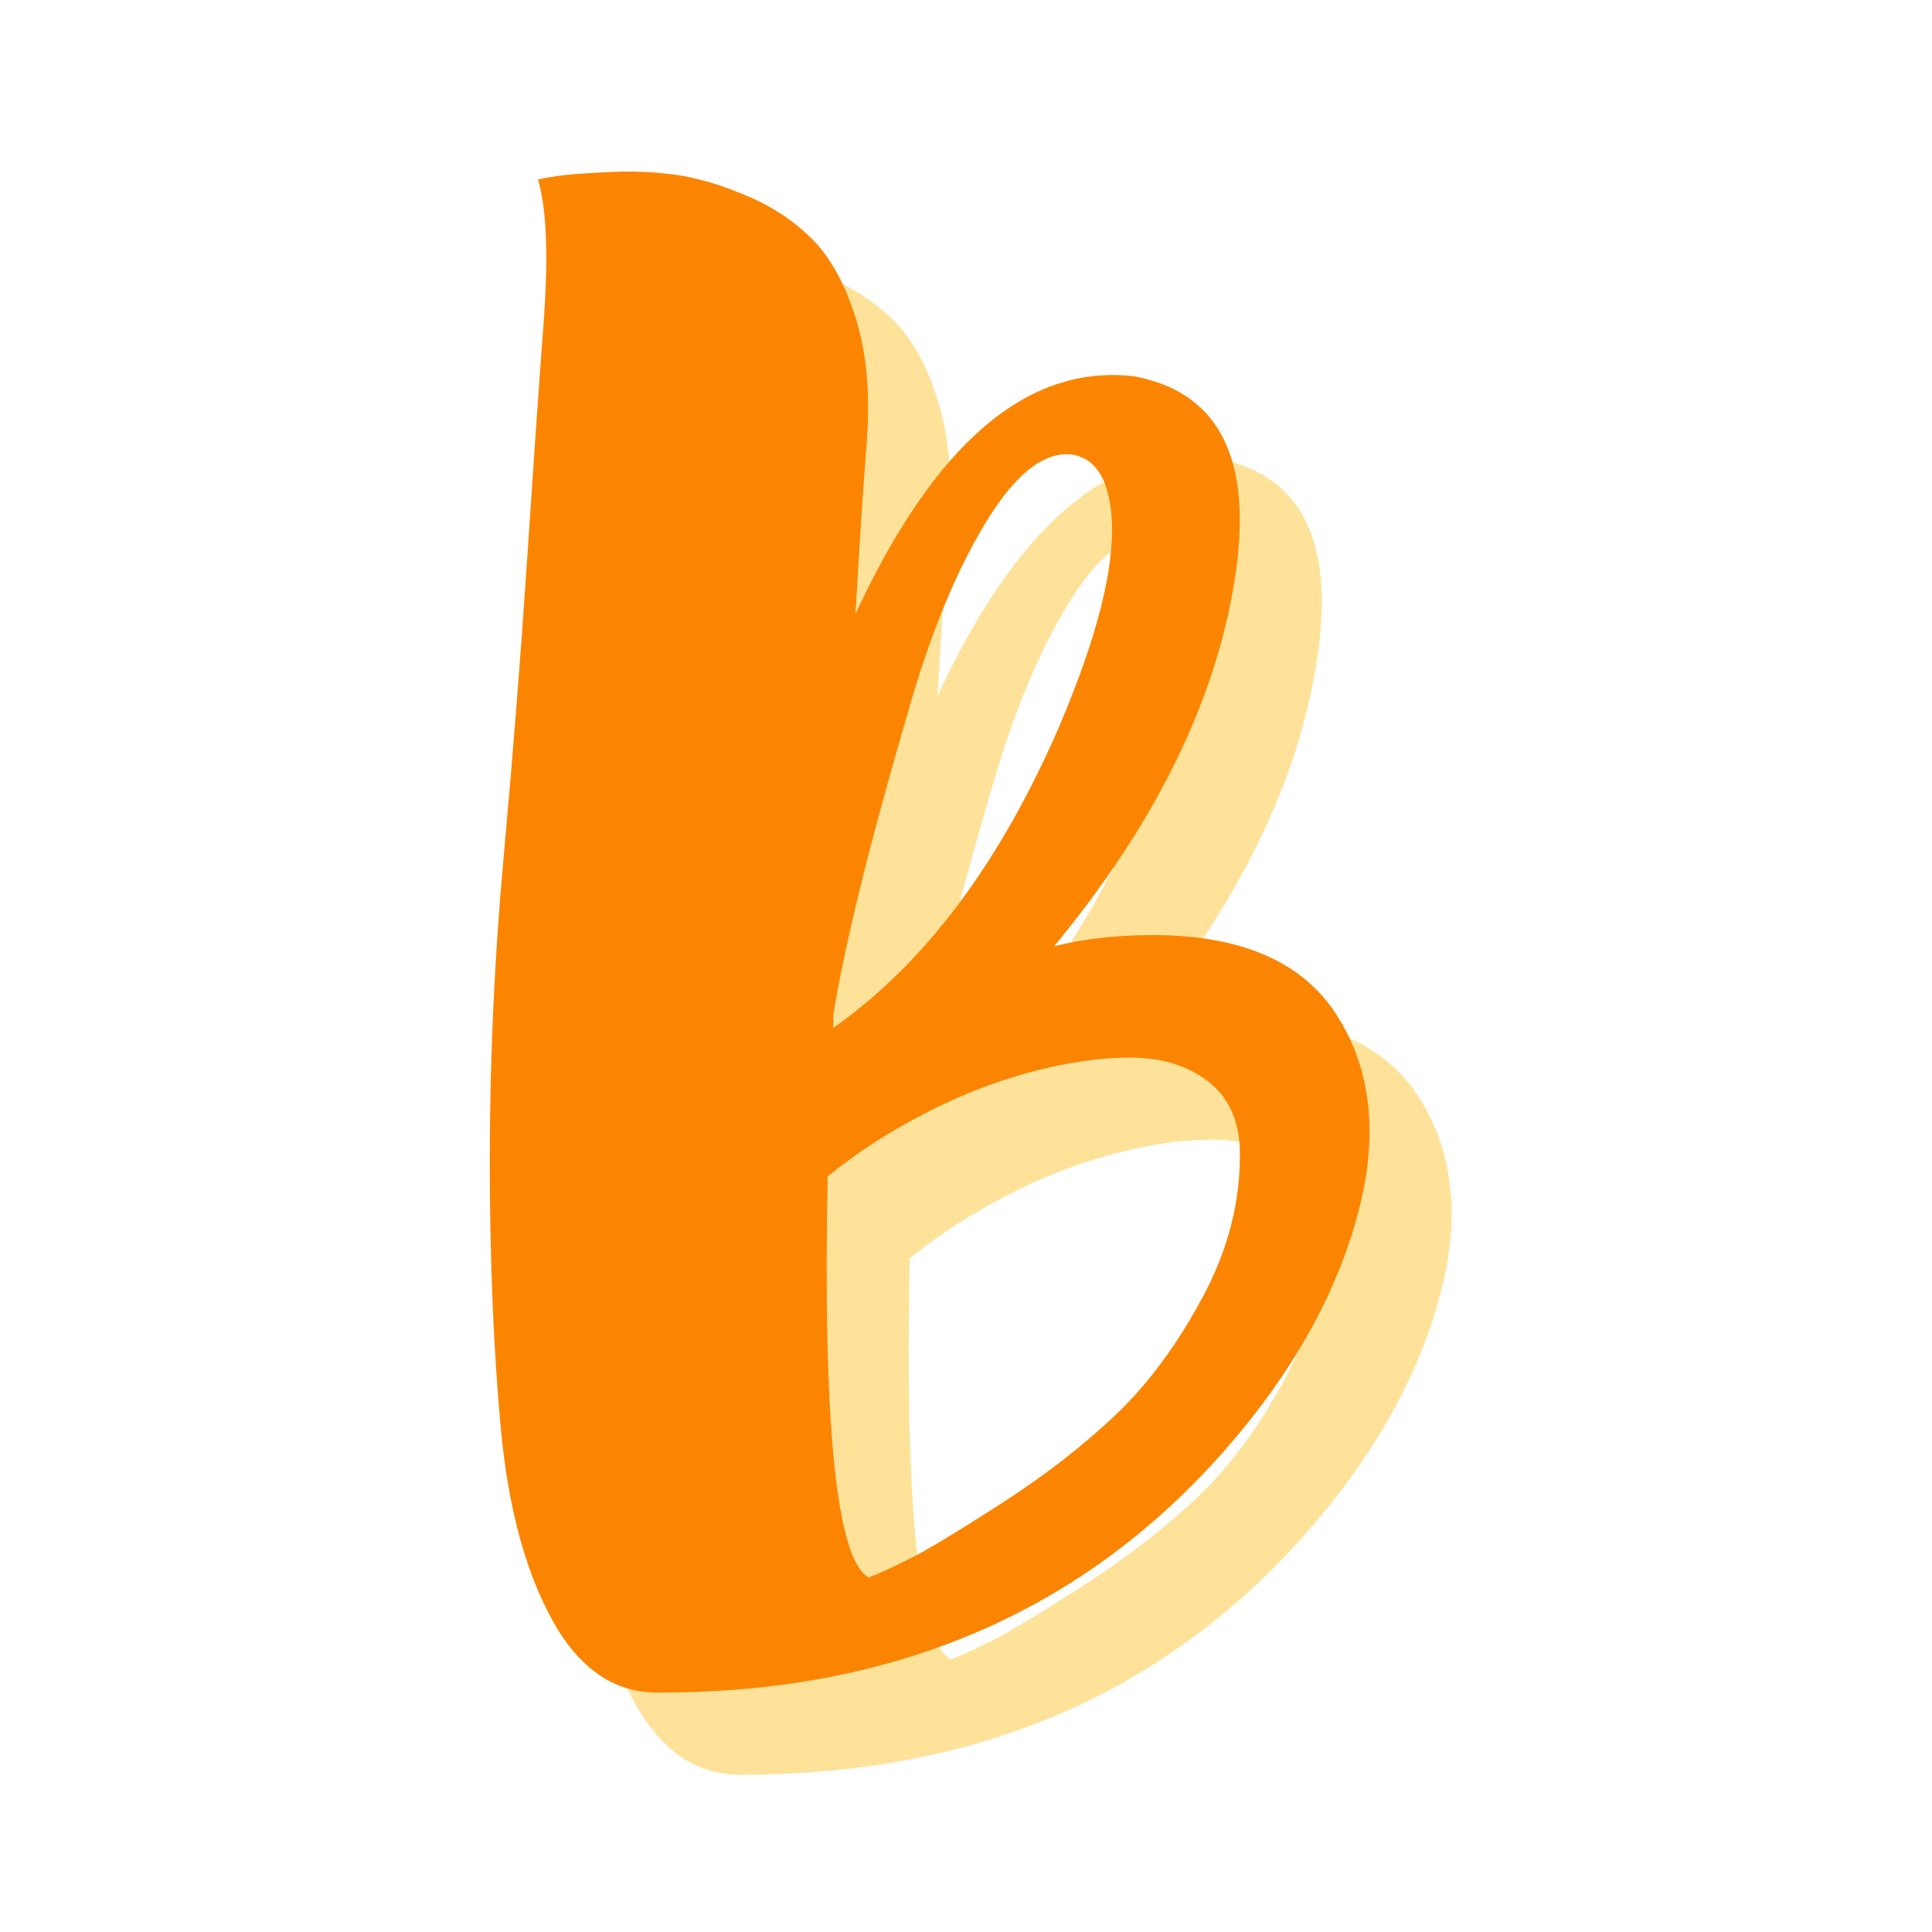 <svg xmlns="http://www.w3.org/2000/svg" xmlns:xlink="http://www.w3.org/1999/xlink" width="512" zoomAndPan="magnify" viewBox="0 0 384 384" height="512" preserveAspectRatio="xMidYMid meet" version="1.0"><defs><g/></defs><g fill="#ffb703" fill-opacity="0.4"><g transform="translate(113.655, 331.315)"><g><path d="M 131.734 -129.156 C 149.441 -129.156 161.676 -123.801 168.438 -113.094 C 175.207 -102.395 176.625 -89.477 172.688 -74.344 C 168.75 -59.219 160.879 -44.523 149.078 -30.266 C 120.535 4.18 82.16 21.406 33.953 21.406 C 25.086 21.645 17.945 16.906 12.531 7.188 C 7.125 -2.52 3.68 -15.242 2.203 -30.984 C 0.734 -46.734 0 -64.57 0 -84.5 C 0 -104.426 0.922 -124.535 2.766 -144.828 C 4.609 -165.129 6.145 -184.566 7.375 -203.141 C 8.602 -221.711 9.707 -237.578 10.688 -250.734 C 11.676 -263.898 11.312 -273.43 9.594 -279.328 C 10.57 -279.578 11.922 -279.82 13.641 -280.062 C 15.367 -280.312 18.629 -280.555 23.422 -280.797 C 28.223 -281.047 32.773 -280.863 37.078 -280.25 C 41.391 -279.633 46.129 -278.219 51.297 -276 C 56.461 -273.789 60.828 -270.844 64.391 -267.156 C 67.953 -263.469 70.781 -258.176 72.875 -251.281 C 74.969 -244.395 75.645 -236.281 74.906 -226.938 C 74.164 -217.344 73.426 -206.023 72.688 -192.984 C 88.438 -226.93 106.891 -242.676 128.047 -240.219 C 145.266 -237.02 151.906 -223.363 147.969 -199.25 C 144.031 -175.145 132.098 -151.039 112.172 -126.938 C 118.078 -128.414 124.598 -129.156 131.734 -129.156 Z M 115.125 -224.719 C 109.719 -224.969 104.18 -220.414 98.516 -211.062 C 92.859 -201.719 87.938 -189.91 83.75 -175.641 C 79.57 -161.367 76.254 -149.254 73.797 -139.297 C 71.336 -129.336 69.492 -120.664 68.266 -113.281 L 68.266 -110.703 C 86.473 -123.492 101.477 -143.539 113.281 -170.844 C 122.875 -193.477 125.828 -209.594 122.141 -219.188 C 120.66 -222.633 118.32 -224.477 115.125 -224.719 Z M 75.281 -1.469 C 77.25 -2.207 79.953 -3.438 83.391 -5.156 C 86.836 -6.883 92.863 -10.516 101.469 -16.047 C 110.082 -21.586 117.648 -27.43 124.172 -33.578 C 130.691 -39.723 136.531 -47.594 141.688 -57.188 C 146.852 -66.789 149.316 -76.633 149.078 -86.719 C 148.828 -92.625 146.672 -97.113 142.609 -100.188 C 138.555 -103.258 133.453 -104.797 127.297 -104.797 C 121.148 -104.797 114.445 -103.812 107.188 -101.844 C 99.938 -99.875 92.805 -97.047 85.797 -93.359 C 78.785 -89.672 72.57 -85.613 67.156 -81.188 C 66.176 -31.738 68.883 -5.164 75.281 -1.469 Z M 75.281 -1.469 "/></g></g></g><g fill="#fb8500" fill-opacity="1"><g transform="translate(97.348, 315.007)"><g><path d="M 131.734 -129.156 C 149.441 -129.156 161.676 -123.801 168.438 -113.094 C 175.207 -102.395 176.625 -89.477 172.688 -74.344 C 168.75 -59.219 160.879 -44.523 149.078 -30.266 C 120.535 4.18 82.16 21.406 33.953 21.406 C 25.086 21.645 17.945 16.906 12.531 7.188 C 7.125 -2.52 3.68 -15.242 2.203 -30.984 C 0.734 -46.734 0 -64.57 0 -84.5 C 0 -104.426 0.922 -124.535 2.766 -144.828 C 4.609 -165.129 6.145 -184.566 7.375 -203.141 C 8.602 -221.711 9.707 -237.578 10.688 -250.734 C 11.676 -263.898 11.312 -273.43 9.594 -279.328 C 10.57 -279.578 11.922 -279.82 13.641 -280.062 C 15.367 -280.312 18.629 -280.555 23.422 -280.797 C 28.223 -281.047 32.773 -280.863 37.078 -280.25 C 41.391 -279.633 46.129 -278.219 51.297 -276 C 56.461 -273.789 60.828 -270.844 64.391 -267.156 C 67.953 -263.469 70.781 -258.176 72.875 -251.281 C 74.969 -244.395 75.645 -236.281 74.906 -226.938 C 74.164 -217.344 73.426 -206.023 72.688 -192.984 C 88.438 -226.93 106.891 -242.676 128.047 -240.219 C 145.266 -237.02 151.906 -223.363 147.969 -199.25 C 144.031 -175.145 132.098 -151.039 112.172 -126.938 C 118.078 -128.414 124.598 -129.156 131.734 -129.156 Z M 115.125 -224.719 C 109.719 -224.969 104.18 -220.414 98.516 -211.062 C 92.859 -201.719 87.938 -189.91 83.75 -175.641 C 79.57 -161.367 76.254 -149.254 73.797 -139.297 C 71.336 -129.336 69.492 -120.664 68.266 -113.281 L 68.266 -110.703 C 86.473 -123.492 101.477 -143.539 113.281 -170.844 C 122.875 -193.477 125.828 -209.594 122.141 -219.188 C 120.66 -222.633 118.32 -224.477 115.125 -224.719 Z M 75.281 -1.469 C 77.25 -2.207 79.953 -3.438 83.391 -5.156 C 86.836 -6.883 92.863 -10.516 101.469 -16.047 C 110.082 -21.586 117.648 -27.43 124.172 -33.578 C 130.691 -39.723 136.531 -47.594 141.688 -57.188 C 146.852 -66.789 149.316 -76.633 149.078 -86.719 C 148.828 -92.625 146.672 -97.113 142.609 -100.188 C 138.555 -103.258 133.453 -104.797 127.297 -104.797 C 121.148 -104.797 114.445 -103.812 107.188 -101.844 C 99.938 -99.875 92.805 -97.047 85.797 -93.359 C 78.785 -89.672 72.57 -85.613 67.156 -81.188 C 66.176 -31.738 68.883 -5.164 75.281 -1.469 Z M 75.281 -1.469 "/></g></g></g></svg>